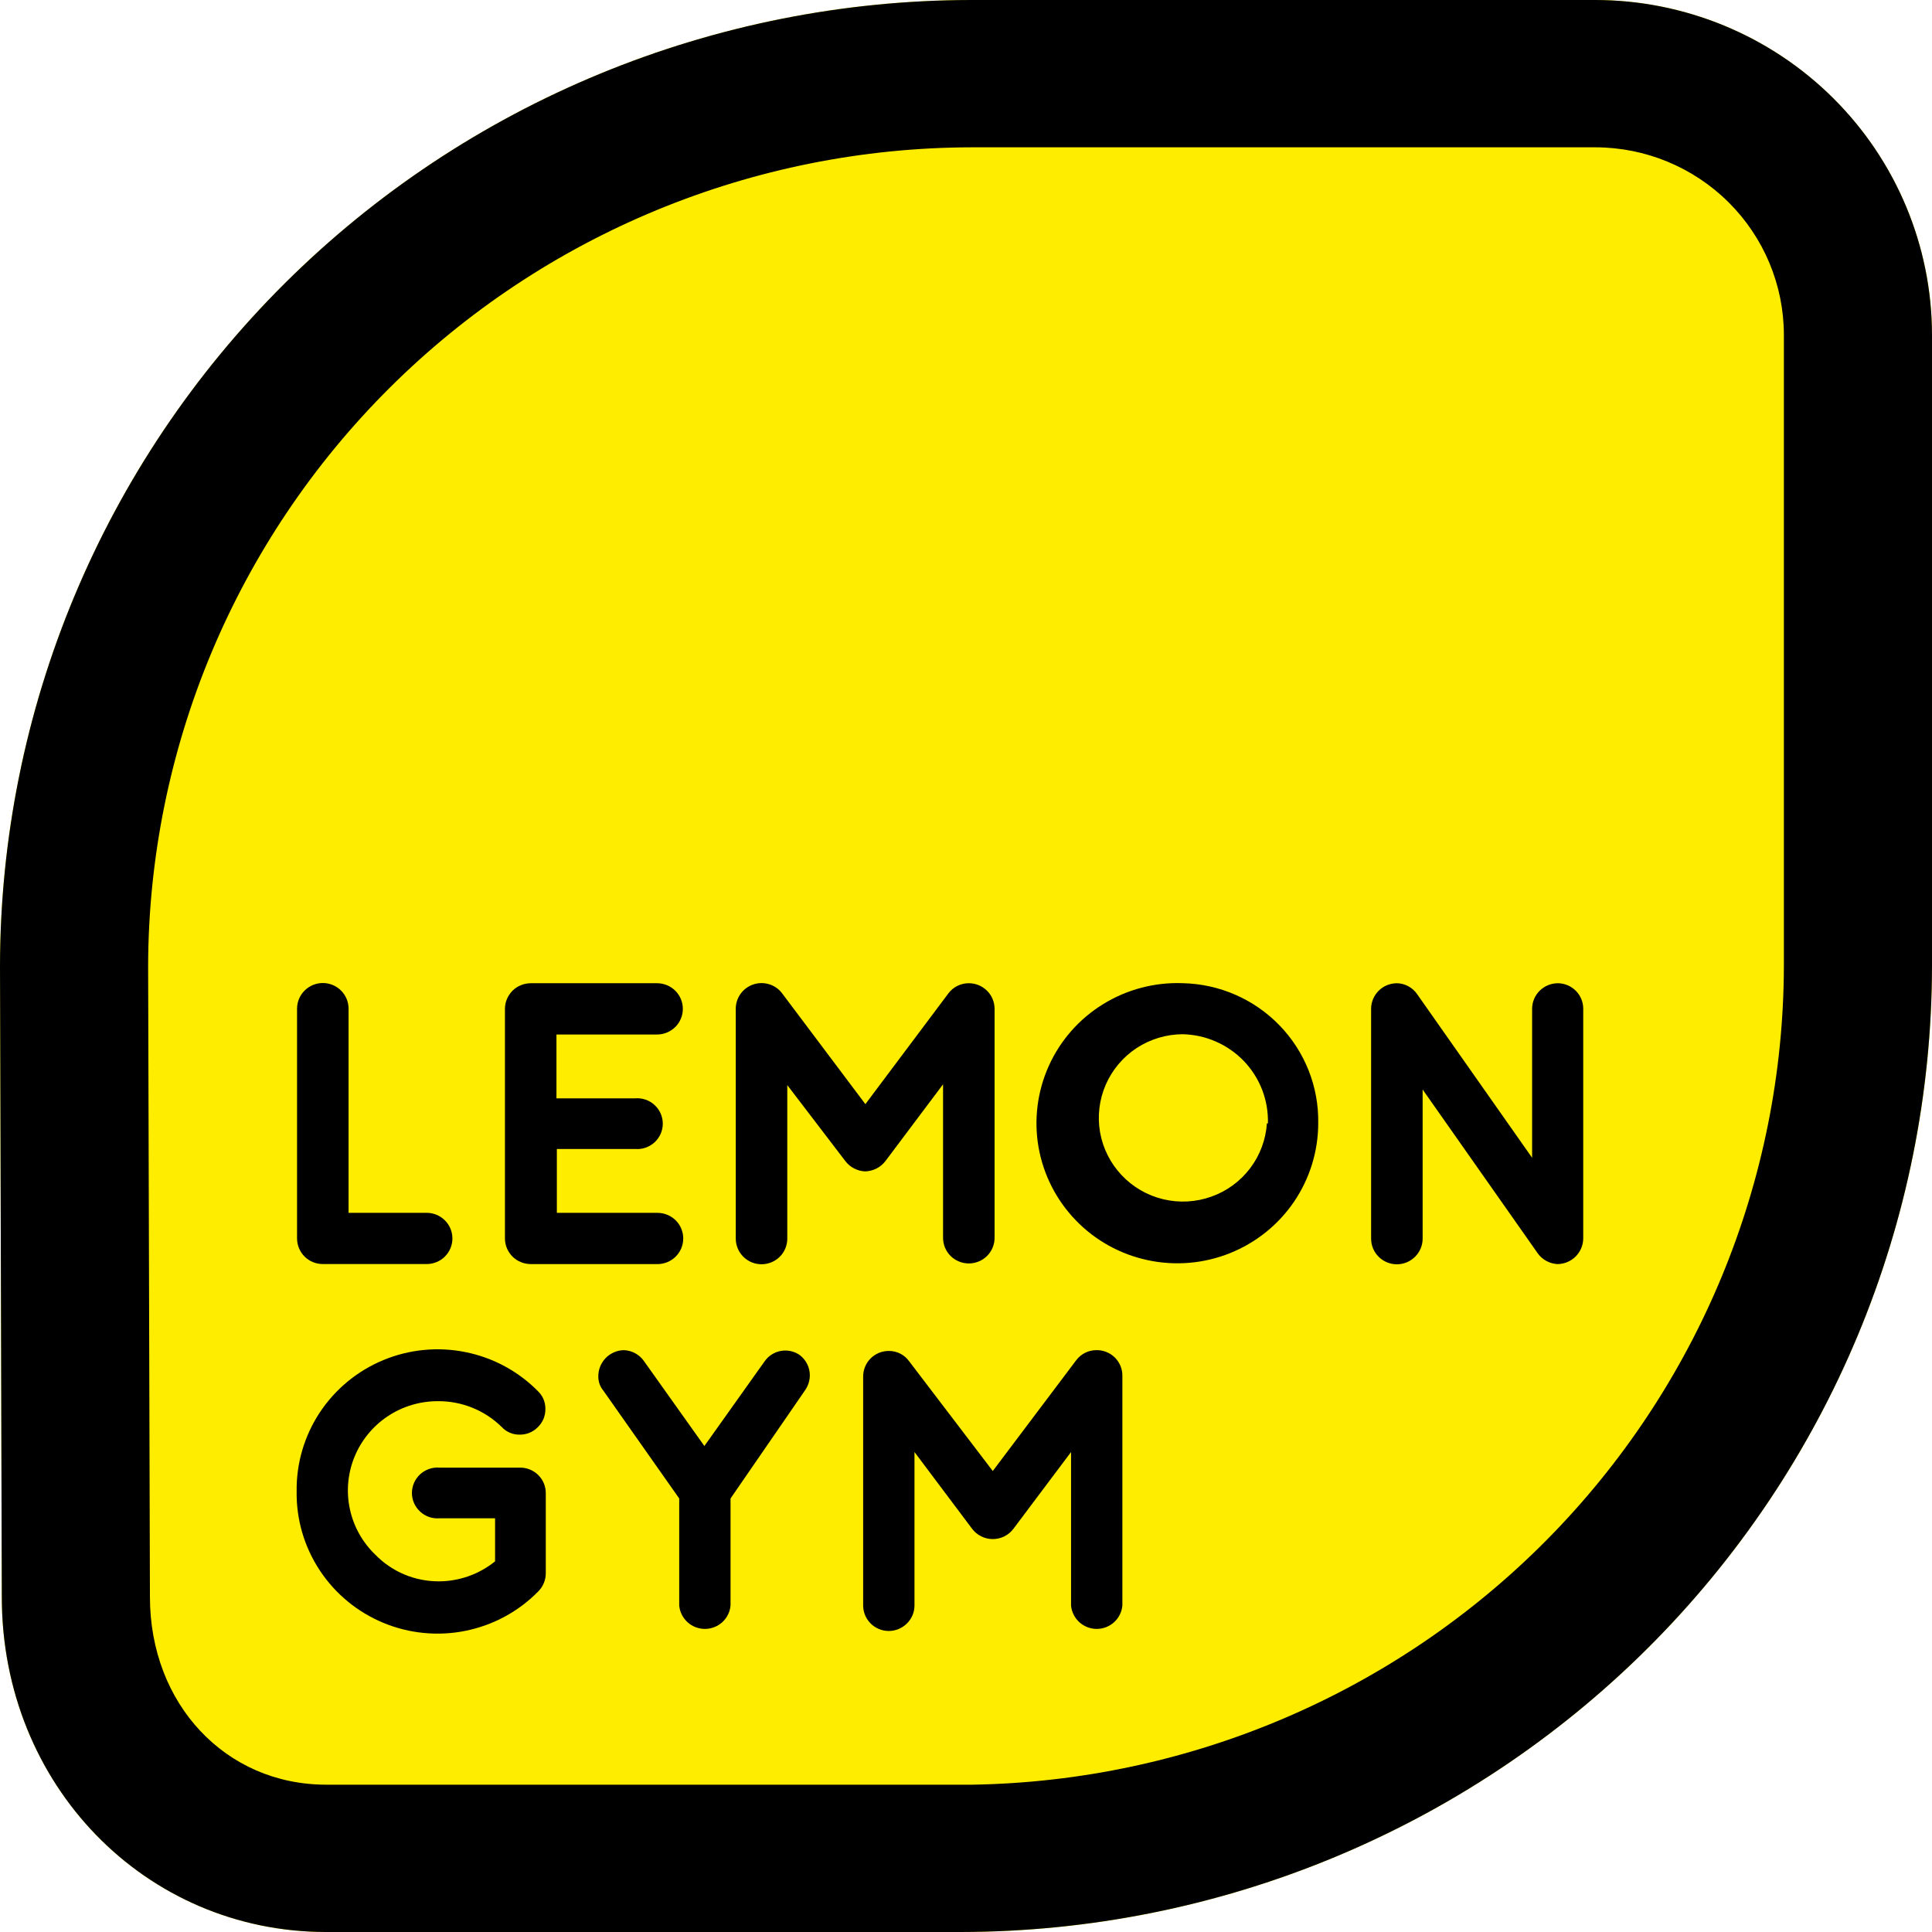 <svg width="48" height="48" viewBox="0 0 48 48" fill="none" xmlns="http://www.w3.org/2000/svg">
    <g clip-path="url(#clip0_1633_37040)">
        <path d="M23.87 48H8.105C3.605 48 0.045 44.345 0.045 39.68L0 24.005C0.007 17.641 2.551 11.54 7.075 7.04C11.598 2.54 17.732 0.008 24.13 -6.10352e-05L39.63 -6.10352e-05C41.849 0.001 43.976 0.878 45.545 2.438C47.114 3.998 47.997 6.113 48 8.32V24C47.992 30.363 45.447 36.463 40.924 40.962C36.4 45.461 30.267 47.992 23.87 48Z" fill="#FFED00"/>
        <g style="mix-blend-mode:multiply">
            <path d="M23.87 48H8.105C3.605 48 0.045 44.345 0.045 39.68L0 24.005C0.007 17.641 2.551 11.54 7.075 7.04C11.598 2.54 17.732 0.008 24.13 -6.10352e-05L39.63 -6.10352e-05C41.849 0.001 43.976 0.878 45.545 2.438C47.114 3.998 47.997 6.113 48 8.32V24C47.992 30.363 45.447 36.463 40.924 40.962C36.4 45.461 30.267 47.992 23.87 48ZM24.13 3.66C18.71 3.673 13.517 5.82 9.684 9.632C5.852 13.444 3.693 18.61 3.68 24L3.725 39.675C3.725 42.336 5.605 44.34 8.105 44.34H24.165C29.533 44.25 34.652 42.069 38.421 38.266C42.19 34.462 44.308 29.34 44.32 24V8.32C44.319 7.084 43.825 5.9 42.946 5.026C42.068 4.153 40.877 3.661 39.635 3.66H24.13Z" fill="black"/>
        </g>
        <path d="M8.025 31.405H10.6C10.77 31.405 10.933 31.338 11.053 31.219C11.173 31.1 11.24 30.938 11.24 30.769C11.24 30.6 11.173 30.438 11.053 30.319C10.933 30.2 10.77 30.132 10.6 30.132H8.66V25.06C8.66 24.891 8.593 24.729 8.473 24.61C8.353 24.49 8.19 24.423 8.02 24.423C7.851 24.423 7.688 24.49 7.568 24.61C7.448 24.729 7.38 24.891 7.38 25.06V30.774C7.381 30.858 7.398 30.94 7.431 31.017C7.464 31.094 7.511 31.164 7.571 31.223C7.631 31.281 7.702 31.328 7.78 31.359C7.858 31.39 7.941 31.406 8.025 31.405Z" fill="black"/>
        <path d="M13.19 31.406H16.335C16.505 31.406 16.668 31.339 16.788 31.219C16.908 31.1 16.975 30.938 16.975 30.769C16.975 30.6 16.908 30.438 16.788 30.319C16.668 30.2 16.505 30.133 16.335 30.133H13.835V28.546H15.775C15.863 28.554 15.952 28.543 16.035 28.515C16.119 28.487 16.195 28.442 16.26 28.383C16.325 28.324 16.377 28.252 16.413 28.172C16.448 28.091 16.467 28.005 16.467 27.917C16.467 27.829 16.448 27.743 16.413 27.663C16.377 27.582 16.325 27.51 16.26 27.451C16.195 27.392 16.119 27.347 16.035 27.319C15.952 27.291 15.863 27.28 15.775 27.288H13.825V25.702H16.325C16.495 25.702 16.658 25.634 16.778 25.515C16.898 25.396 16.965 25.234 16.965 25.065C16.965 24.896 16.898 24.734 16.778 24.615C16.658 24.495 16.495 24.428 16.325 24.428H13.19C13.106 24.428 13.023 24.444 12.945 24.475C12.867 24.506 12.796 24.553 12.736 24.611C12.677 24.67 12.629 24.74 12.596 24.817C12.563 24.894 12.546 24.976 12.545 25.06V30.774C12.546 30.858 12.563 30.94 12.596 31.017C12.629 31.094 12.677 31.164 12.736 31.223C12.796 31.281 12.867 31.328 12.945 31.359C13.023 31.39 13.106 31.406 13.19 31.406Z" fill="black"/>
        <path d="M22 28.844L23.43 26.939V30.754C23.43 30.922 23.497 31.084 23.617 31.204C23.738 31.323 23.9 31.39 24.07 31.39C24.24 31.39 24.403 31.323 24.523 31.204C24.643 31.084 24.71 30.922 24.71 30.754V25.059C24.709 24.976 24.692 24.893 24.659 24.816C24.627 24.739 24.579 24.669 24.519 24.611C24.459 24.552 24.388 24.506 24.31 24.474C24.232 24.443 24.149 24.427 24.065 24.428C23.968 24.428 23.872 24.451 23.786 24.494C23.699 24.537 23.623 24.6 23.565 24.677L21.5 27.432L19.43 24.677C19.349 24.57 19.237 24.492 19.109 24.453C18.981 24.414 18.844 24.415 18.717 24.458C18.59 24.5 18.479 24.581 18.401 24.689C18.323 24.797 18.28 24.926 18.28 25.059V30.774C18.28 30.942 18.348 31.104 18.468 31.224C18.587 31.343 18.75 31.41 18.92 31.41C19.09 31.41 19.253 31.343 19.373 31.224C19.493 31.104 19.56 30.942 19.56 30.774V26.959L21 28.844C21.058 28.922 21.134 28.986 21.22 29.03C21.307 29.075 21.402 29.1 21.5 29.103C21.598 29.099 21.693 29.074 21.779 29.03C21.866 28.985 21.941 28.921 22 28.844Z" fill="black"/>
        <path d="M29.386 24.427C28.688 24.4 27.999 24.582 27.406 24.948C26.813 25.313 26.343 25.847 26.058 26.48C25.772 27.114 25.683 27.818 25.802 28.501C25.922 29.185 26.244 29.818 26.728 30.318C27.211 30.819 27.834 31.164 28.517 31.309C29.199 31.455 29.91 31.394 30.557 31.135C31.204 30.876 31.759 30.431 32.15 29.856C32.541 29.281 32.75 28.602 32.751 27.908C32.767 27.003 32.422 26.129 31.791 25.477C31.16 24.824 30.296 24.447 29.386 24.427ZM31.476 27.908C31.449 28.313 31.305 28.701 31.06 29.024C30.815 29.348 30.48 29.594 30.096 29.73C29.713 29.867 29.298 29.89 28.901 29.795C28.505 29.701 28.146 29.493 27.867 29.197C27.588 28.902 27.402 28.532 27.331 28.133C27.261 27.734 27.31 27.323 27.471 26.951C27.633 26.579 27.9 26.262 28.24 26.038C28.58 25.816 28.978 25.696 29.386 25.695C29.671 25.702 29.953 25.764 30.214 25.88C30.475 25.995 30.711 26.16 30.908 26.366C31.104 26.573 31.258 26.815 31.36 27.081C31.461 27.346 31.509 27.629 31.501 27.913L31.476 27.908Z" fill="black"/>
        <path d="M38.71 24.428C38.626 24.428 38.542 24.444 38.464 24.475C38.386 24.506 38.316 24.553 38.256 24.611C38.196 24.67 38.148 24.74 38.115 24.817C38.083 24.894 38.065 24.976 38.065 25.06V28.765L35.21 24.702C35.154 24.62 35.08 24.552 34.993 24.505C34.906 24.457 34.809 24.431 34.71 24.428C34.626 24.428 34.542 24.444 34.464 24.475C34.386 24.506 34.316 24.553 34.256 24.611C34.196 24.67 34.148 24.74 34.115 24.817C34.083 24.894 34.065 24.976 34.065 25.06V30.774C34.065 30.943 34.132 31.105 34.252 31.224C34.372 31.344 34.535 31.411 34.705 31.411C34.874 31.411 35.037 31.344 35.157 31.224C35.277 31.105 35.345 30.943 35.345 30.774V27.069L38.2 31.132C38.256 31.213 38.331 31.28 38.417 31.327C38.504 31.375 38.601 31.402 38.7 31.406C38.867 31.403 39.027 31.336 39.146 31.218C39.264 31.1 39.332 30.941 39.335 30.774V25.06C39.335 24.894 39.269 24.735 39.152 24.617C39.035 24.499 38.876 24.431 38.71 24.428Z" fill="black"/>
        <path d="M10.886 34.812C11.477 34.809 12.045 35.04 12.466 35.454C12.522 35.516 12.592 35.564 12.67 35.597C12.747 35.63 12.831 35.645 12.915 35.643C12.998 35.644 13.081 35.628 13.157 35.596C13.233 35.565 13.303 35.518 13.361 35.459C13.422 35.4 13.471 35.328 13.504 35.25C13.536 35.171 13.552 35.086 13.55 35.001C13.551 34.921 13.535 34.841 13.505 34.767C13.474 34.692 13.428 34.625 13.37 34.568C12.881 34.071 12.253 33.731 11.567 33.593C10.882 33.454 10.17 33.523 9.524 33.791C8.878 34.059 8.328 34.513 7.944 35.094C7.56 35.676 7.36 36.359 7.37 37.055C7.36 37.751 7.56 38.434 7.944 39.015C8.328 39.597 8.878 40.051 9.524 40.319C10.17 40.587 10.882 40.656 11.567 40.517C12.253 40.378 12.881 40.039 13.37 39.541C13.431 39.481 13.479 39.41 13.511 39.331C13.544 39.253 13.561 39.169 13.56 39.084V37.095C13.56 36.927 13.494 36.767 13.374 36.648C13.255 36.53 13.094 36.463 12.925 36.463H10.925C10.838 36.455 10.749 36.466 10.666 36.494C10.582 36.522 10.506 36.567 10.441 36.626C10.376 36.685 10.324 36.757 10.288 36.838C10.252 36.918 10.234 37.005 10.234 37.092C10.234 37.18 10.252 37.267 10.288 37.347C10.324 37.427 10.376 37.499 10.441 37.558C10.506 37.617 10.582 37.663 10.666 37.691C10.749 37.719 10.838 37.729 10.925 37.721H12.3V38.791C11.906 39.11 11.414 39.286 10.905 39.288C10.612 39.289 10.321 39.232 10.051 39.119C9.78 39.006 9.535 38.84 9.33 38.631C9.008 38.324 8.786 37.928 8.693 37.495C8.599 37.061 8.639 36.609 8.806 36.198C8.974 35.786 9.262 35.434 9.632 35.187C10.003 34.94 10.439 34.81 10.886 34.812Z" fill="black"/>
        <path d="M19.865 33.663C19.73 33.57 19.563 33.534 19.401 33.563C19.239 33.592 19.095 33.683 19 33.817L17.5 35.926L16 33.817C15.944 33.736 15.869 33.669 15.783 33.622C15.696 33.574 15.599 33.548 15.5 33.544C15.415 33.545 15.331 33.564 15.252 33.599C15.174 33.633 15.104 33.682 15.045 33.743C14.986 33.805 14.94 33.877 14.909 33.956C14.878 34.036 14.863 34.12 14.865 34.205C14.865 34.328 14.907 34.448 14.985 34.543L16.875 37.229V39.889C16.889 40.048 16.963 40.195 17.081 40.303C17.199 40.41 17.353 40.47 17.513 40.47C17.673 40.47 17.827 40.41 17.945 40.303C18.063 40.195 18.136 40.048 18.15 39.889V37.229L20 34.543C20.076 34.435 20.118 34.307 20.12 34.175C20.121 34.076 20.099 33.978 20.054 33.889C20.01 33.8 19.945 33.722 19.865 33.663Z" fill="black"/>
        <path d="M27.24 33.544C27.143 33.544 27.048 33.566 26.961 33.609C26.874 33.652 26.799 33.715 26.74 33.792L24.665 36.547L22.585 33.817C22.528 33.739 22.453 33.674 22.366 33.63C22.279 33.586 22.183 33.563 22.085 33.564C22.002 33.563 21.918 33.579 21.841 33.61C21.763 33.642 21.693 33.688 21.633 33.747C21.574 33.806 21.526 33.875 21.494 33.952C21.462 34.029 21.445 34.112 21.445 34.195V39.889C21.445 40.056 21.512 40.216 21.63 40.334C21.747 40.452 21.908 40.52 22.075 40.521C22.159 40.522 22.243 40.506 22.321 40.474C22.398 40.443 22.469 40.397 22.529 40.338C22.589 40.279 22.637 40.209 22.67 40.133C22.703 40.056 22.72 39.973 22.72 39.889V36.075L24.15 37.98C24.21 38.06 24.287 38.125 24.377 38.17C24.466 38.215 24.565 38.238 24.665 38.238C24.765 38.238 24.864 38.215 24.954 38.17C25.043 38.125 25.121 38.06 25.18 37.98L26.61 36.075V39.889C26.624 40.048 26.698 40.195 26.816 40.303C26.934 40.41 27.088 40.47 27.248 40.47C27.408 40.47 27.562 40.41 27.68 40.303C27.798 40.195 27.871 40.048 27.885 39.889V34.175C27.885 34.092 27.869 34.008 27.836 33.931C27.803 33.854 27.756 33.784 27.696 33.725C27.636 33.666 27.565 33.62 27.486 33.589C27.408 33.558 27.325 33.542 27.24 33.544Z" fill="black"/>
    </g>
    <defs>
        <clipPath id="clip0_1633_37040">
            <rect width="48" height="48" fill="white"/>
        </clipPath>
    </defs>
</svg>
